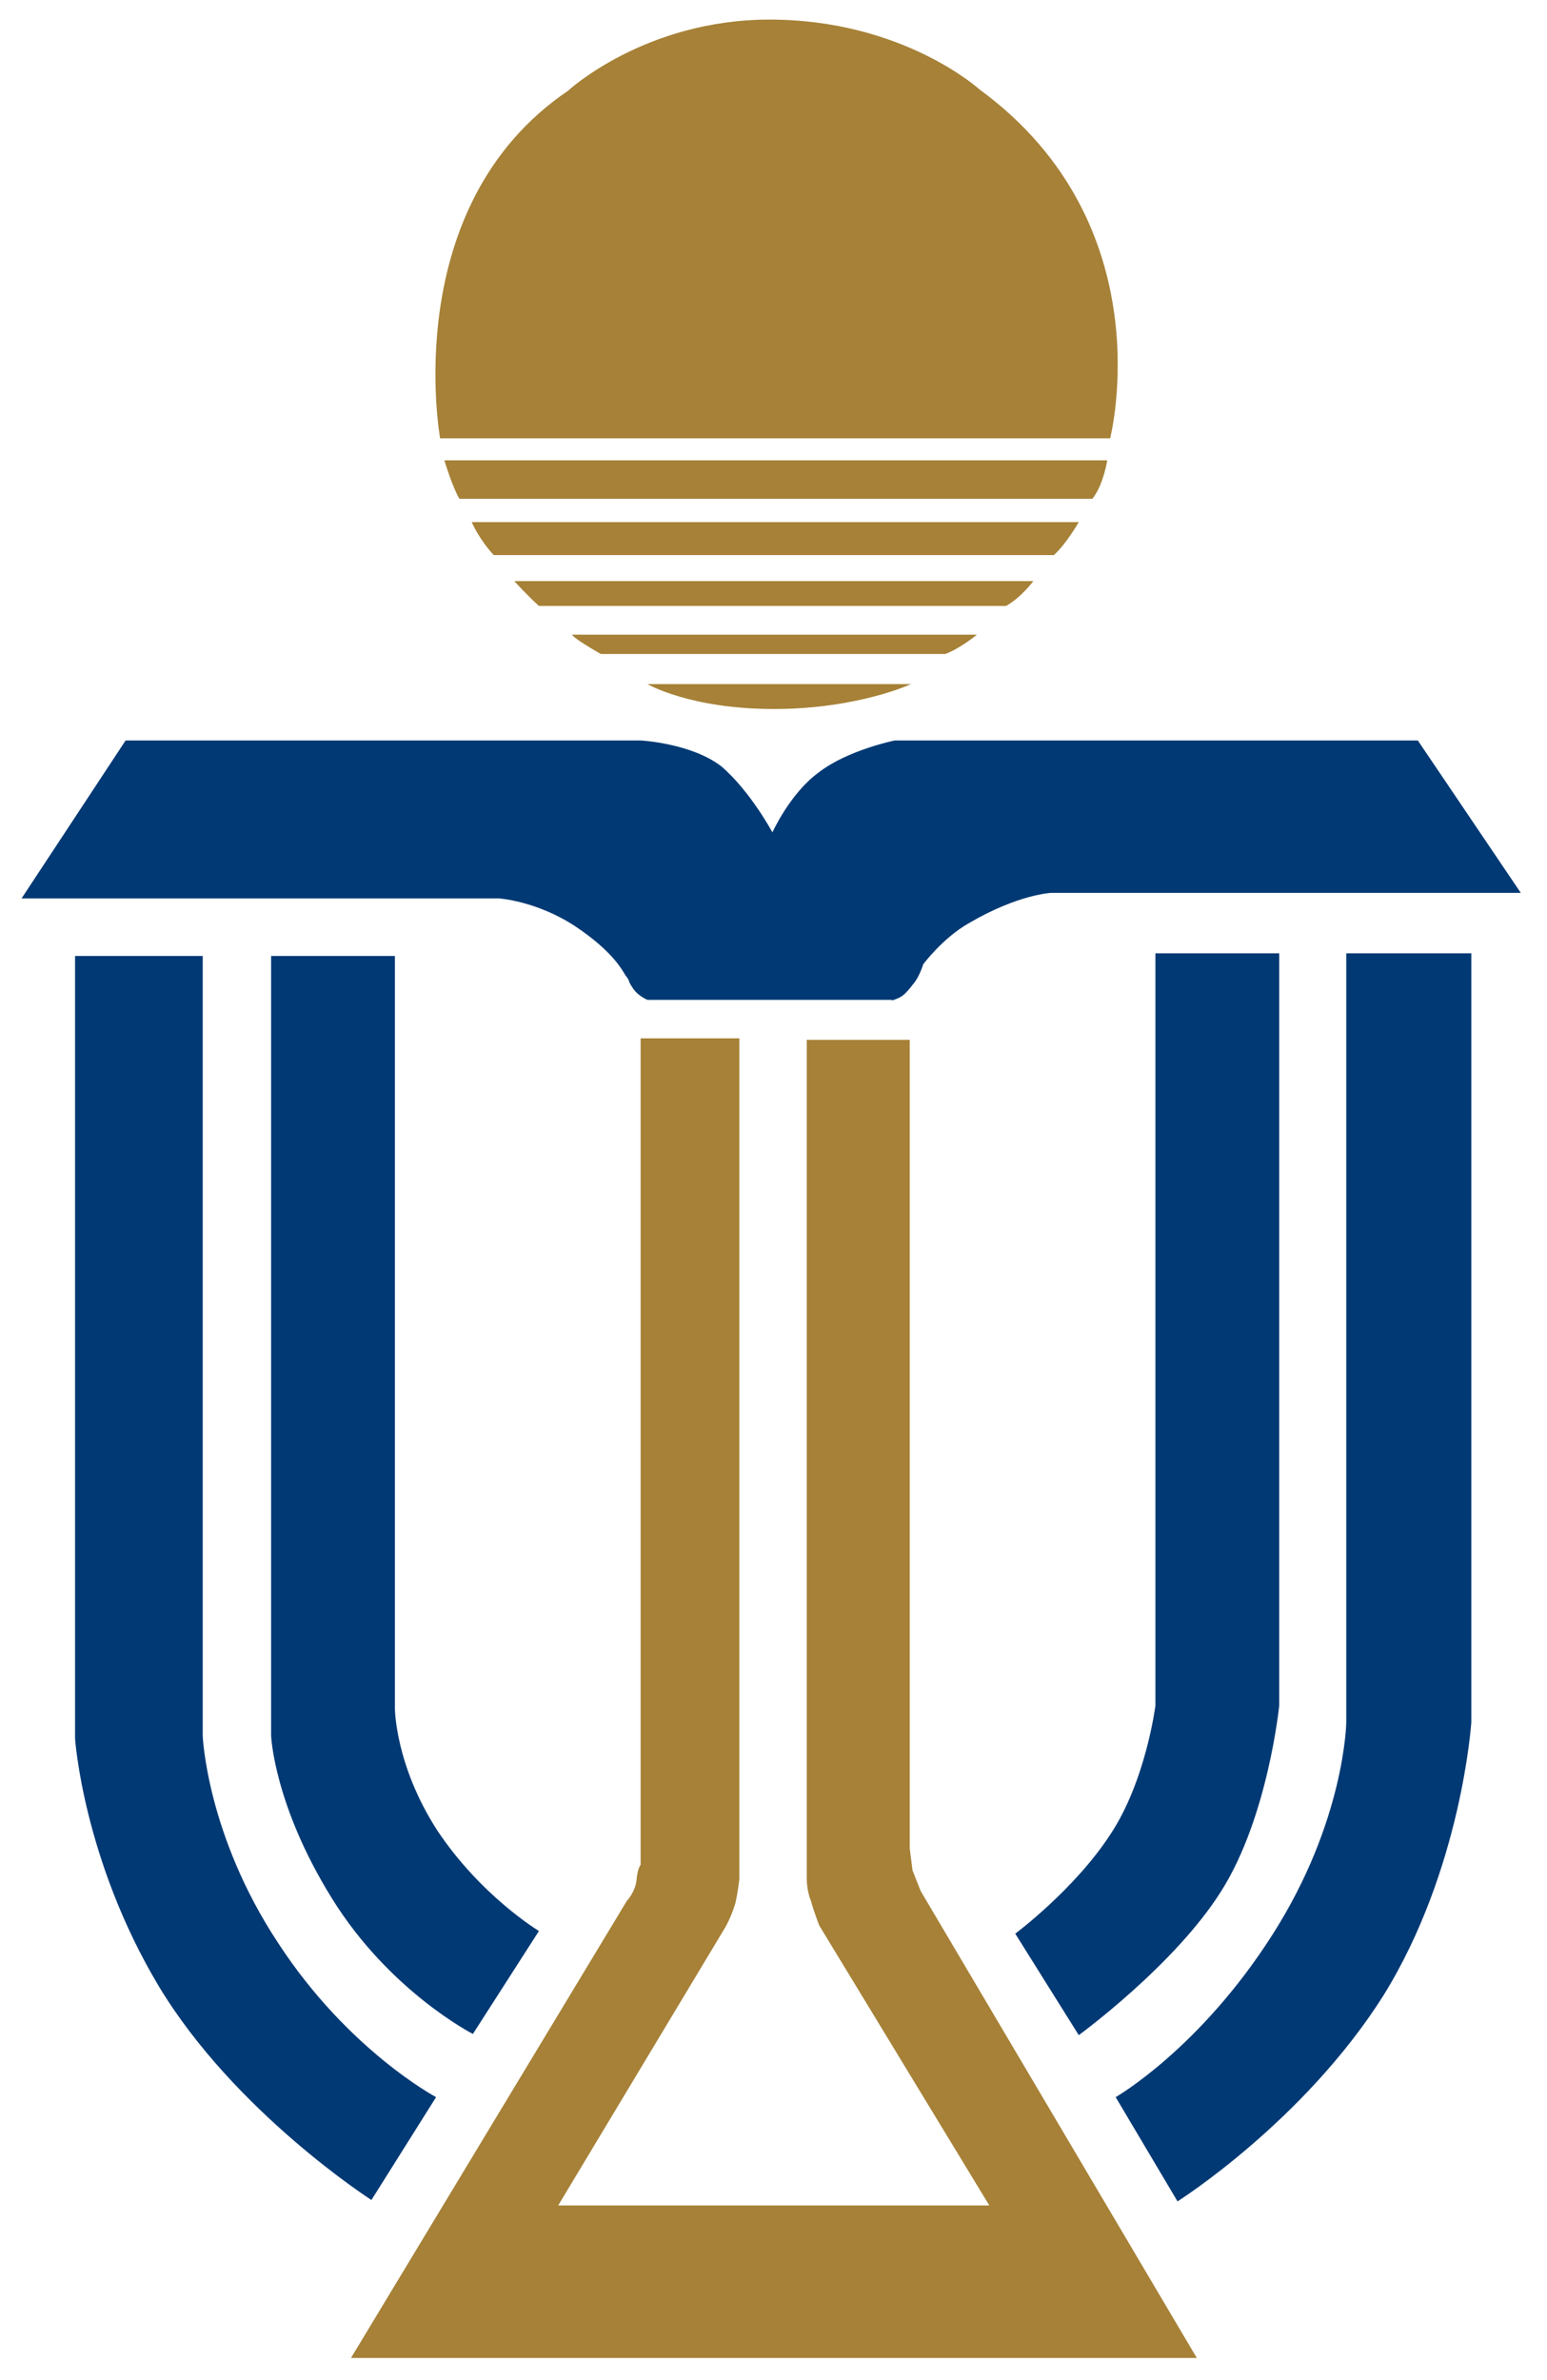 <?xml version="1.0" encoding="UTF-8"?>
<!-- Generator: Adobe Illustrator 16.0.0, SVG Export Plug-In . SVG Version: 6.00 Build 0)  -->
<!DOCTYPE svg PUBLIC "-//W3C//DTD SVG 1.1//EN" "http://www.w3.org/Graphics/SVG/1.1/DTD/svg11.dtd">
<svg version="1.1" id="Layer_1" xmlns="http://www.w3.org/2000/svg" xmlns:xlink="http://www.w3.org/1999/xlink" x="0px" y="0px" width="390px" height="600px" viewBox="0 0 390 600" enable-background="new 0 0 390 600" xml:space="preserve">
<g>
	<g>
		<path fill="#A68137" d="M275.387,125.75c2.789-3.484,3.751-9.706,3.751-9.706H112.028c0,0,2.062,6.893,3.806,9.706H275.387z"/>
		<path fill="#A68137" d="M265.683,139.927c3.103-2.763,6.272-8.312,6.272-8.312H118.92c0,0,1.718,4.156,5.549,8.312H265.683z"/>
		<path fill="#A68137" d="M253.604,152.752c3.782-2.065,6.903-6.255,6.903-6.255H129.672c0,0,3.11,3.484,6.196,6.255H253.604z"/>
		<path fill="#A68137" d="M238.324,164.864c3.781-1.418,7.964-4.87,7.964-4.87H144.23c0,0,0,0.747,7.241,4.87H238.324z"/>
		<path fill="#A68137" d="M163.219,172.454c0,0,10.752,6.28,31.854,6.28c21.134,0,34.59-6.28,34.59-6.28H163.219z"/>
		<path fill="#003974" d="M161.502,186.665c0,0,12.816,0.672,20.382,6.553c7.293,6.264,12.842,16.616,12.842,16.616    s4.504-9.979,11.791-15.198c7.252-5.582,19.049-7.971,19.049-7.971h131.867l25.965,38.424H264.984c0,0-8.293,0.333-20.755,7.649    c-6.603,3.749-11.48,10.345-11.48,10.345s-0.963,3.119-2.389,4.812c-1.395,1.767-2.439,3.177-4.133,3.824    c-1.758,0.747-1.393,0.332-1.393,0.332h-61.616c0,0-2.488-0.979-3.784-3.111c-1.392-2.065-0.372-1.352-1.741-3.045    c-1.045-1.716-3.483-6.262-12.817-12.484c-9.68-6.296-19.039-6.927-19.039-6.927H5.436l26.23-39.819H161.502z"/>
		<path fill="#003974" d="M68.35,240.993v196.59c0,0,0.696,17.37,15.256,40.863c14.533,23.544,35.613,34.294,35.613,34.294    l16.649-25.957c0,0-14.509-8.685-25.607-25.309c-10.703-16.574-10.703-30.812-10.703-30.812v-189.67H68.35z"/>
		<path fill="#003974" d="M291.282,240.32v189.647c0,0-2.405,19.062-11.415,32.552c-9.008,13.837-23.923,24.937-23.923,24.937    l16.011,25.584c0,0,24.189-17.621,35.936-36.335c11.797-18.665,14.601-46.737,14.601-46.737V240.32H291.282z"/>
		<path fill="#003974" d="M18.925,240.993v197.311c0,0,2.041,30.487,21.054,62.318c19.113,31.804,53.656,53.979,53.656,53.979    l16.301-25.932c0,0-22.174-11.771-39.794-38.823c-18.068-27.326-19.038-52.263-19.038-52.263v-196.59H18.925z"/>
		<path fill="#A68137" d="M161.502,261.756v208.378c0,0-0.771,0.722-1.021,3.783c-0.374,3.161-2.438,5.251-2.438,5.251    L88.483,594.42h213.234l-69.616-117.715l-2.058-5.227l-0.696-5.5V262.13h-25.966v211.539c0,0,0,3.036,1.046,5.5    c0.647,2.438,2.089,6.197,2.089,6.197l42.891,70.604H140.721l42.208-70.255c0,0,1.395-2.415,2.439-5.873    c0.722-3.137,1.02-6.173,1.02-6.173V261.756H161.502z"/>
		<path fill="#003974" d="M339.396,240.32v193.853c0,0-0.299,24.912-18.665,53.632c-18.35,28.77-39.471,40.864-39.471,40.864    l15.596,26.28c0,0,31.806-20.085,51.914-51.914c19.744-31.855,22.15-68.862,22.15-68.862V240.32H339.396z"/>
		<path fill="#A68137" d="M110.956,110.494c0,0-10.701-58.459,32.203-87.585c0,0,19.387-17.968,50.845-17.968    c33.618,0,52.964,17.628,52.964,17.628c46.738,34.236,32.899,87.926,32.899,87.926H110.956z"/>
	</g>
</g>
</svg>
